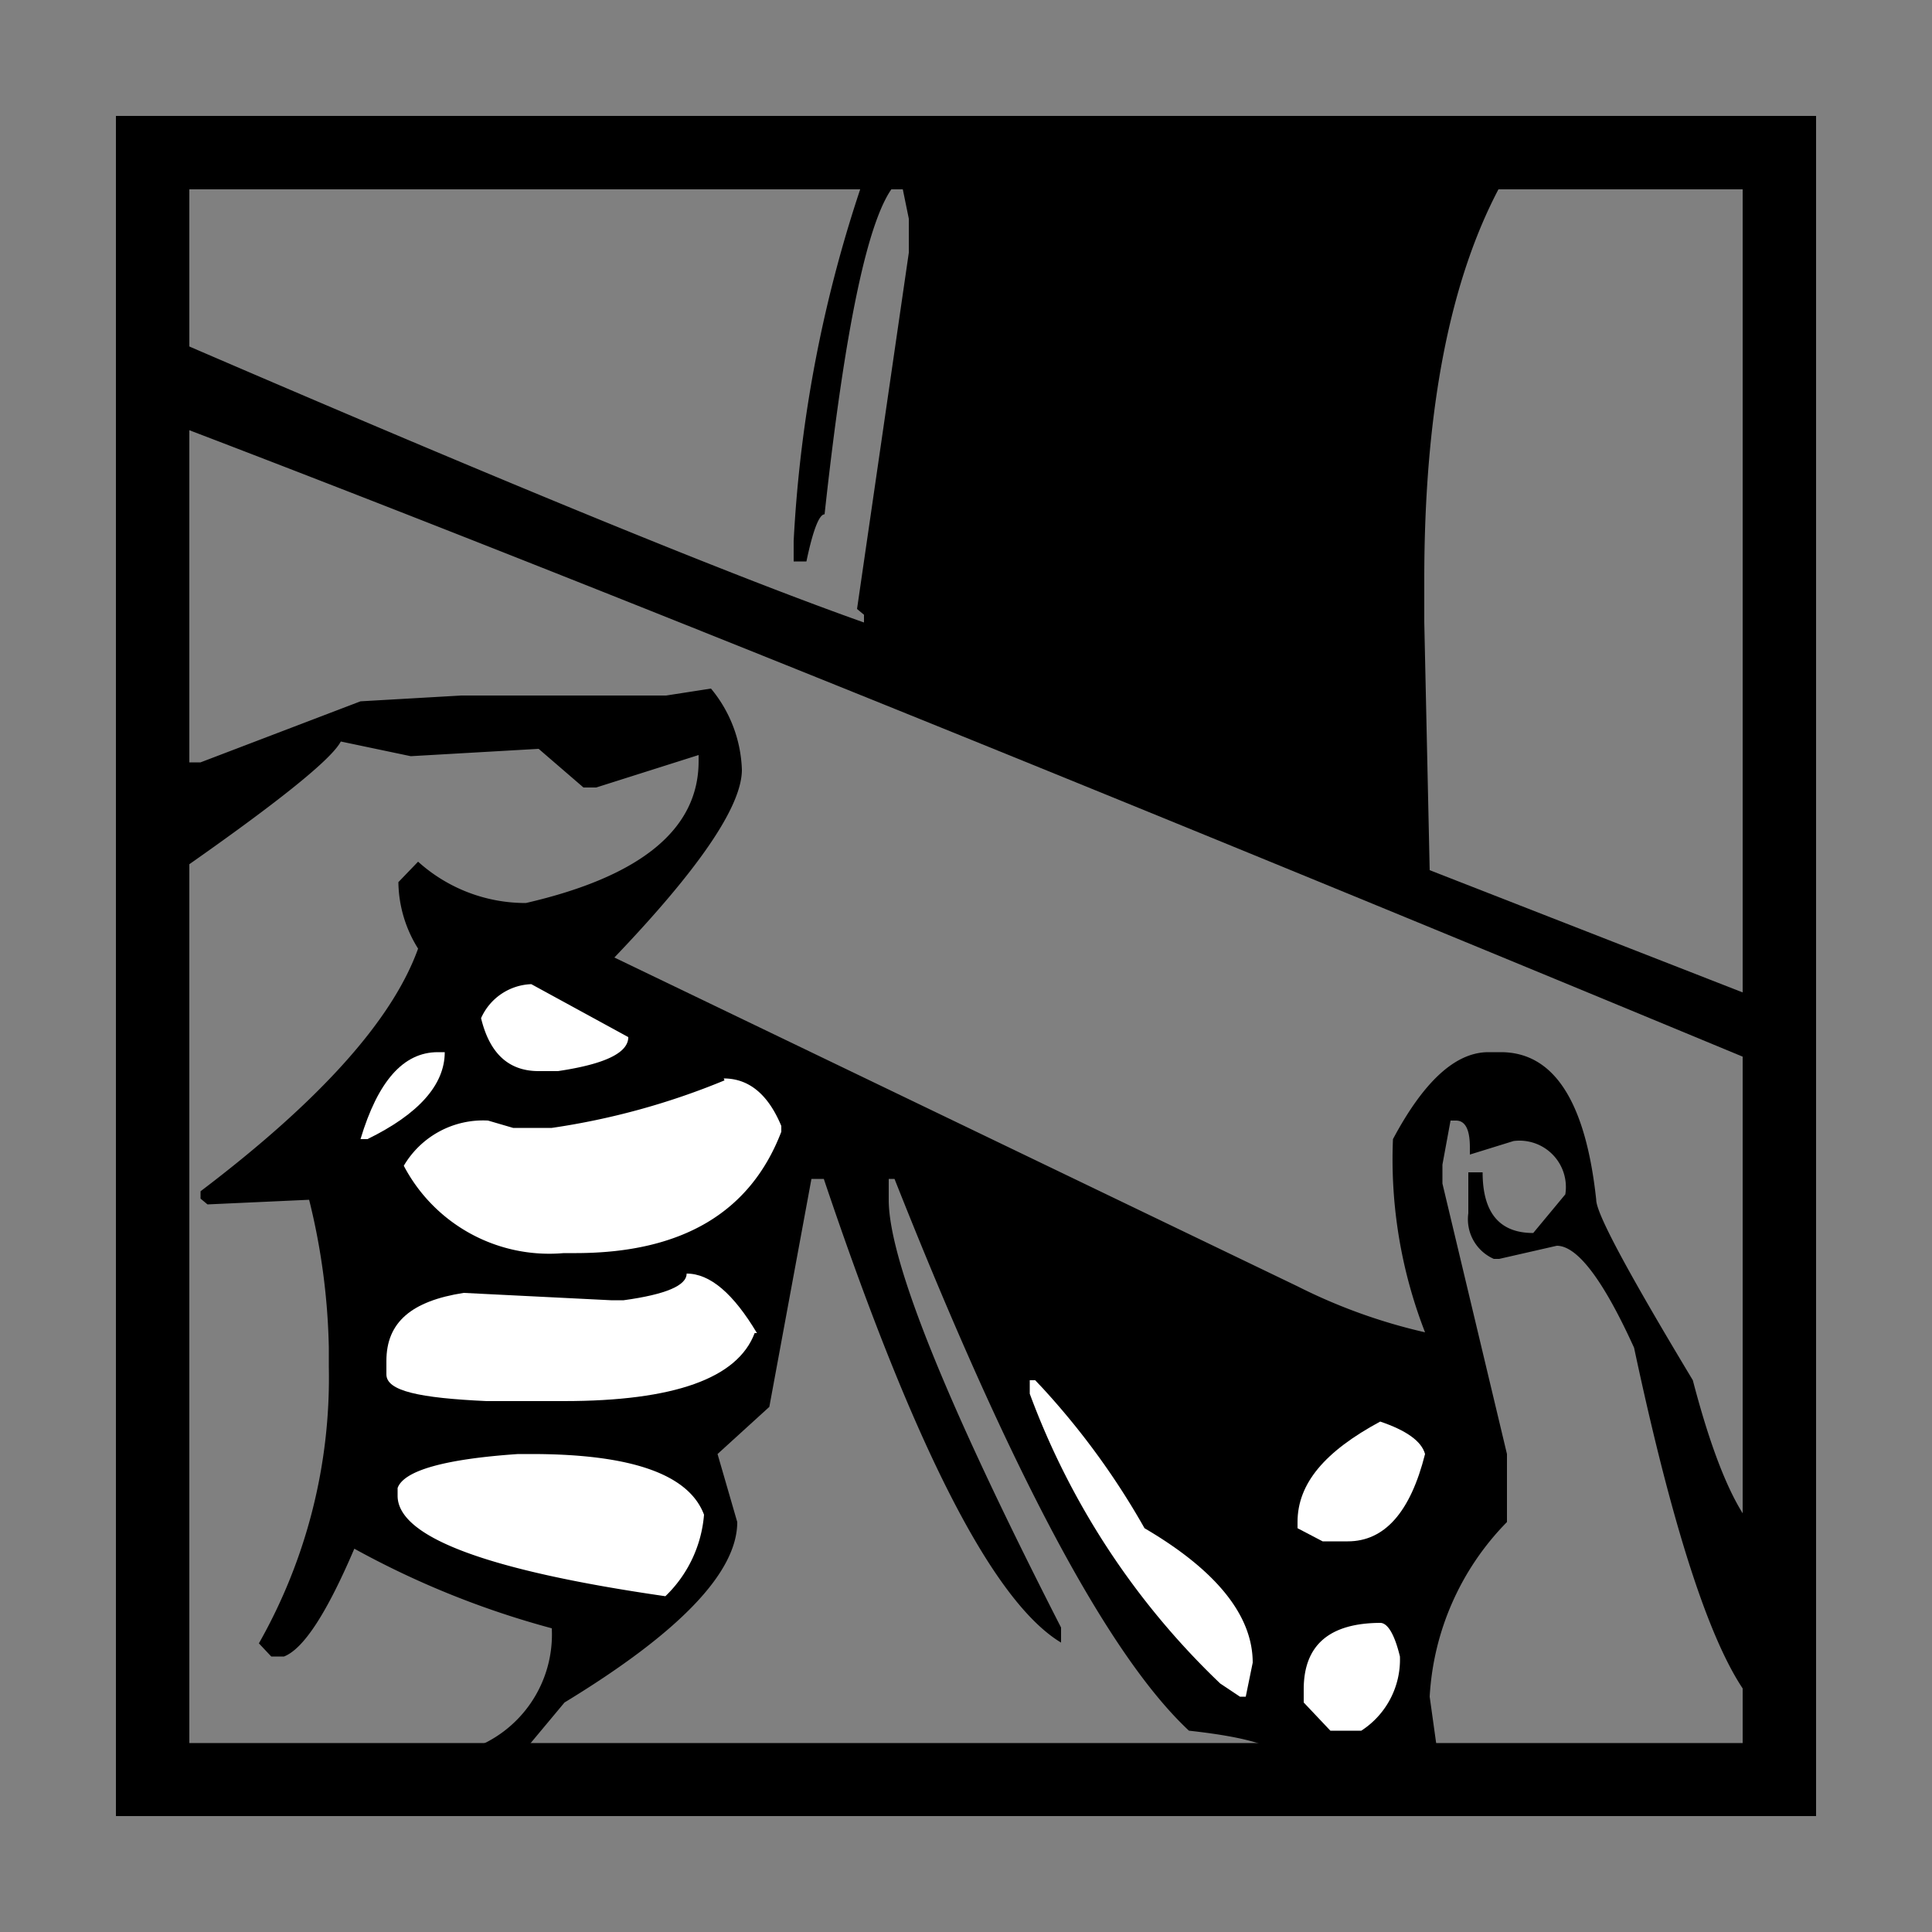 <svg id="Laag_1" data-name="Laag 1" xmlns="http://www.w3.org/2000/svg" viewBox="0 0 50 50"><rect x="0" y="0" width="50" height="50" fill="#808080" stroke="none"/><path d="M12,27c-.23,1.38-1.38,1.8-2.35,2.41.57-1,.88-2.31,2.35-2.41" style="fill:#fff"/><path d="M47,47H3V3H47ZM4.9,45.11H45.1V4.9H4.9Z"/><path d="M17.24,18h-5.3l-2.61.15L5.19,19.73H4.86l-.18-.16v.16l-.15.19v2.6h.15q3.78-2.64,4.14-3.33l1.81.38,3.31-.19,1.16,1h.33l2.65-.84v.16q0,2.64-4.47,3.67a4.15,4.15,0,0,1-2.79-1.07l-.51.53a3.31,3.31,0,0,0,.51,1.72c-.66,1.84-2.53,3.93-5.63,6.28v.19l.18.15L8,31.05a17.14,17.14,0,0,1,.51,3.83v.5a13.92,13.92,0,0,1-1.81,7.15l.32.34h.33c.51-.2,1.11-1.13,1.82-2.79a22.84,22.84,0,0,0,5.11,2.06,3.14,3.14,0,0,1-2.14,3.14v.35h1.16l1.31-1.57q4.47-2.72,4.47-4.67l-.51-1.76,1.34-1.22L21,30.51h.32q3.5,10.41,6.14,12v-.39Q23,33.4,23,31.05v-.54h.15q4.5,11.37,7.62,14.28c1.65.18,2.47.46,2.47.84h4L37,43.91a7,7,0,0,1,2-4.52V37.63l-1.67-7v-.49L37.54,29h.14q.36,0,.36.69v.19l1.13-.35a1.2,1.2,0,0,1,1.34,1.38l-.83,1c-.87,0-1.31-.52-1.31-1.57H38V31.4a1.12,1.12,0,0,0,.66,1.18h.14l1.49-.34c.53,0,1.2.88,2,2.64q2.07,9.72,4,9.72V40.08c-.9,0-1.72-1.45-2.48-4.36-1.66-2.76-2.5-4.31-2.5-4.67q-.41-3.82-2.47-3.82h-.32c-.85,0-1.67.75-2.47,2.25a12.34,12.34,0,0,0,.83,5,14.42,14.42,0,0,1-3.3-1.19L15.9,24.78q3.3-3.45,3.3-4.86a3.46,3.46,0,0,0-.8-2.1Z"/><path d="M22.36,4.61A34.34,34.34,0,0,0,20.54,14v.53h.33c.17-.81.33-1.22.47-1.22q.8-7.35,1.82-8.53h.18l.18.88v.88l-1.34,9.22.18.15v.2q-5-1.77-17.5-7.16l-.33.34v1.57l.15.19Q19.2,16.59,46,27.72l.32-.34V26.16L37,22.52l-.14-6.42V15q0-6.58,2-10.25V4.61Z"/><path d="M35.72,42c.19,0,.37.29.51.87a2.19,2.19,0,0,1-1,1.92h-.8l-.69-.73v-.34c0-1.15.67-1.72,2-1.72" style="fill:#fff"/><path d="M13.43,37.63h.32q3.88,0,4.47,1.57a3.29,3.29,0,0,1-1,2.11q-6.93-1-6.93-2.6v-.2c.16-.45,1.21-.75,3.12-.88" style="fill:#fff"/><path d="M35.72,36.79c.68.23,1.07.51,1.16.84-.38,1.51-1.05,2.26-2,2.26h-.65l-.65-.34v-.16c0-1,.71-1.83,2.14-2.6" style="fill:#fff"/><path d="M26.79,35.72l.18.19a19.58,19.58,0,0,1,2.65,3.64c1.86,1.09,2.8,2.26,2.8,3.48l-.18.88h-.15l-.51-.34a19.9,19.9,0,0,1-4.93-7.5v-.35Z" style="fill:#fff"/><path d="M19.53,34.5c-.44,1.17-2.08,1.76-4.94,1.76h-2C10.86,36.18,10,36,10,35.57v-.35c0-1,.65-1.55,2-1.76l3.81.19h.33c1.09-.15,1.63-.38,1.63-.69.61,0,1.21.52,1.82,1.54" style="fill:#fff"/><path d="M18.73,27.91c.65,0,1.15.41,1.49,1.23v.15q-1.2,3.13-5.3,3.14h-.33a4.25,4.25,0,0,1-4.14-2.26A2.38,2.38,0,0,1,12.63,29l.65.19h1a18.77,18.77,0,0,0,4.47-1.23" style="fill:#fff"/><path d="M9.33,29.48c.45-1.5,1.11-2.25,2-2.25h.18c0,.84-.67,1.6-2,2.25Z" style="fill:#fff"/><path d="M13.75,25.47l2.51,1.37c0,.41-.61.7-1.82.88h-.5c-.78,0-1.27-.46-1.49-1.37a1.48,1.48,0,0,1,1.3-.88" style="fill:#fff"/></svg>
